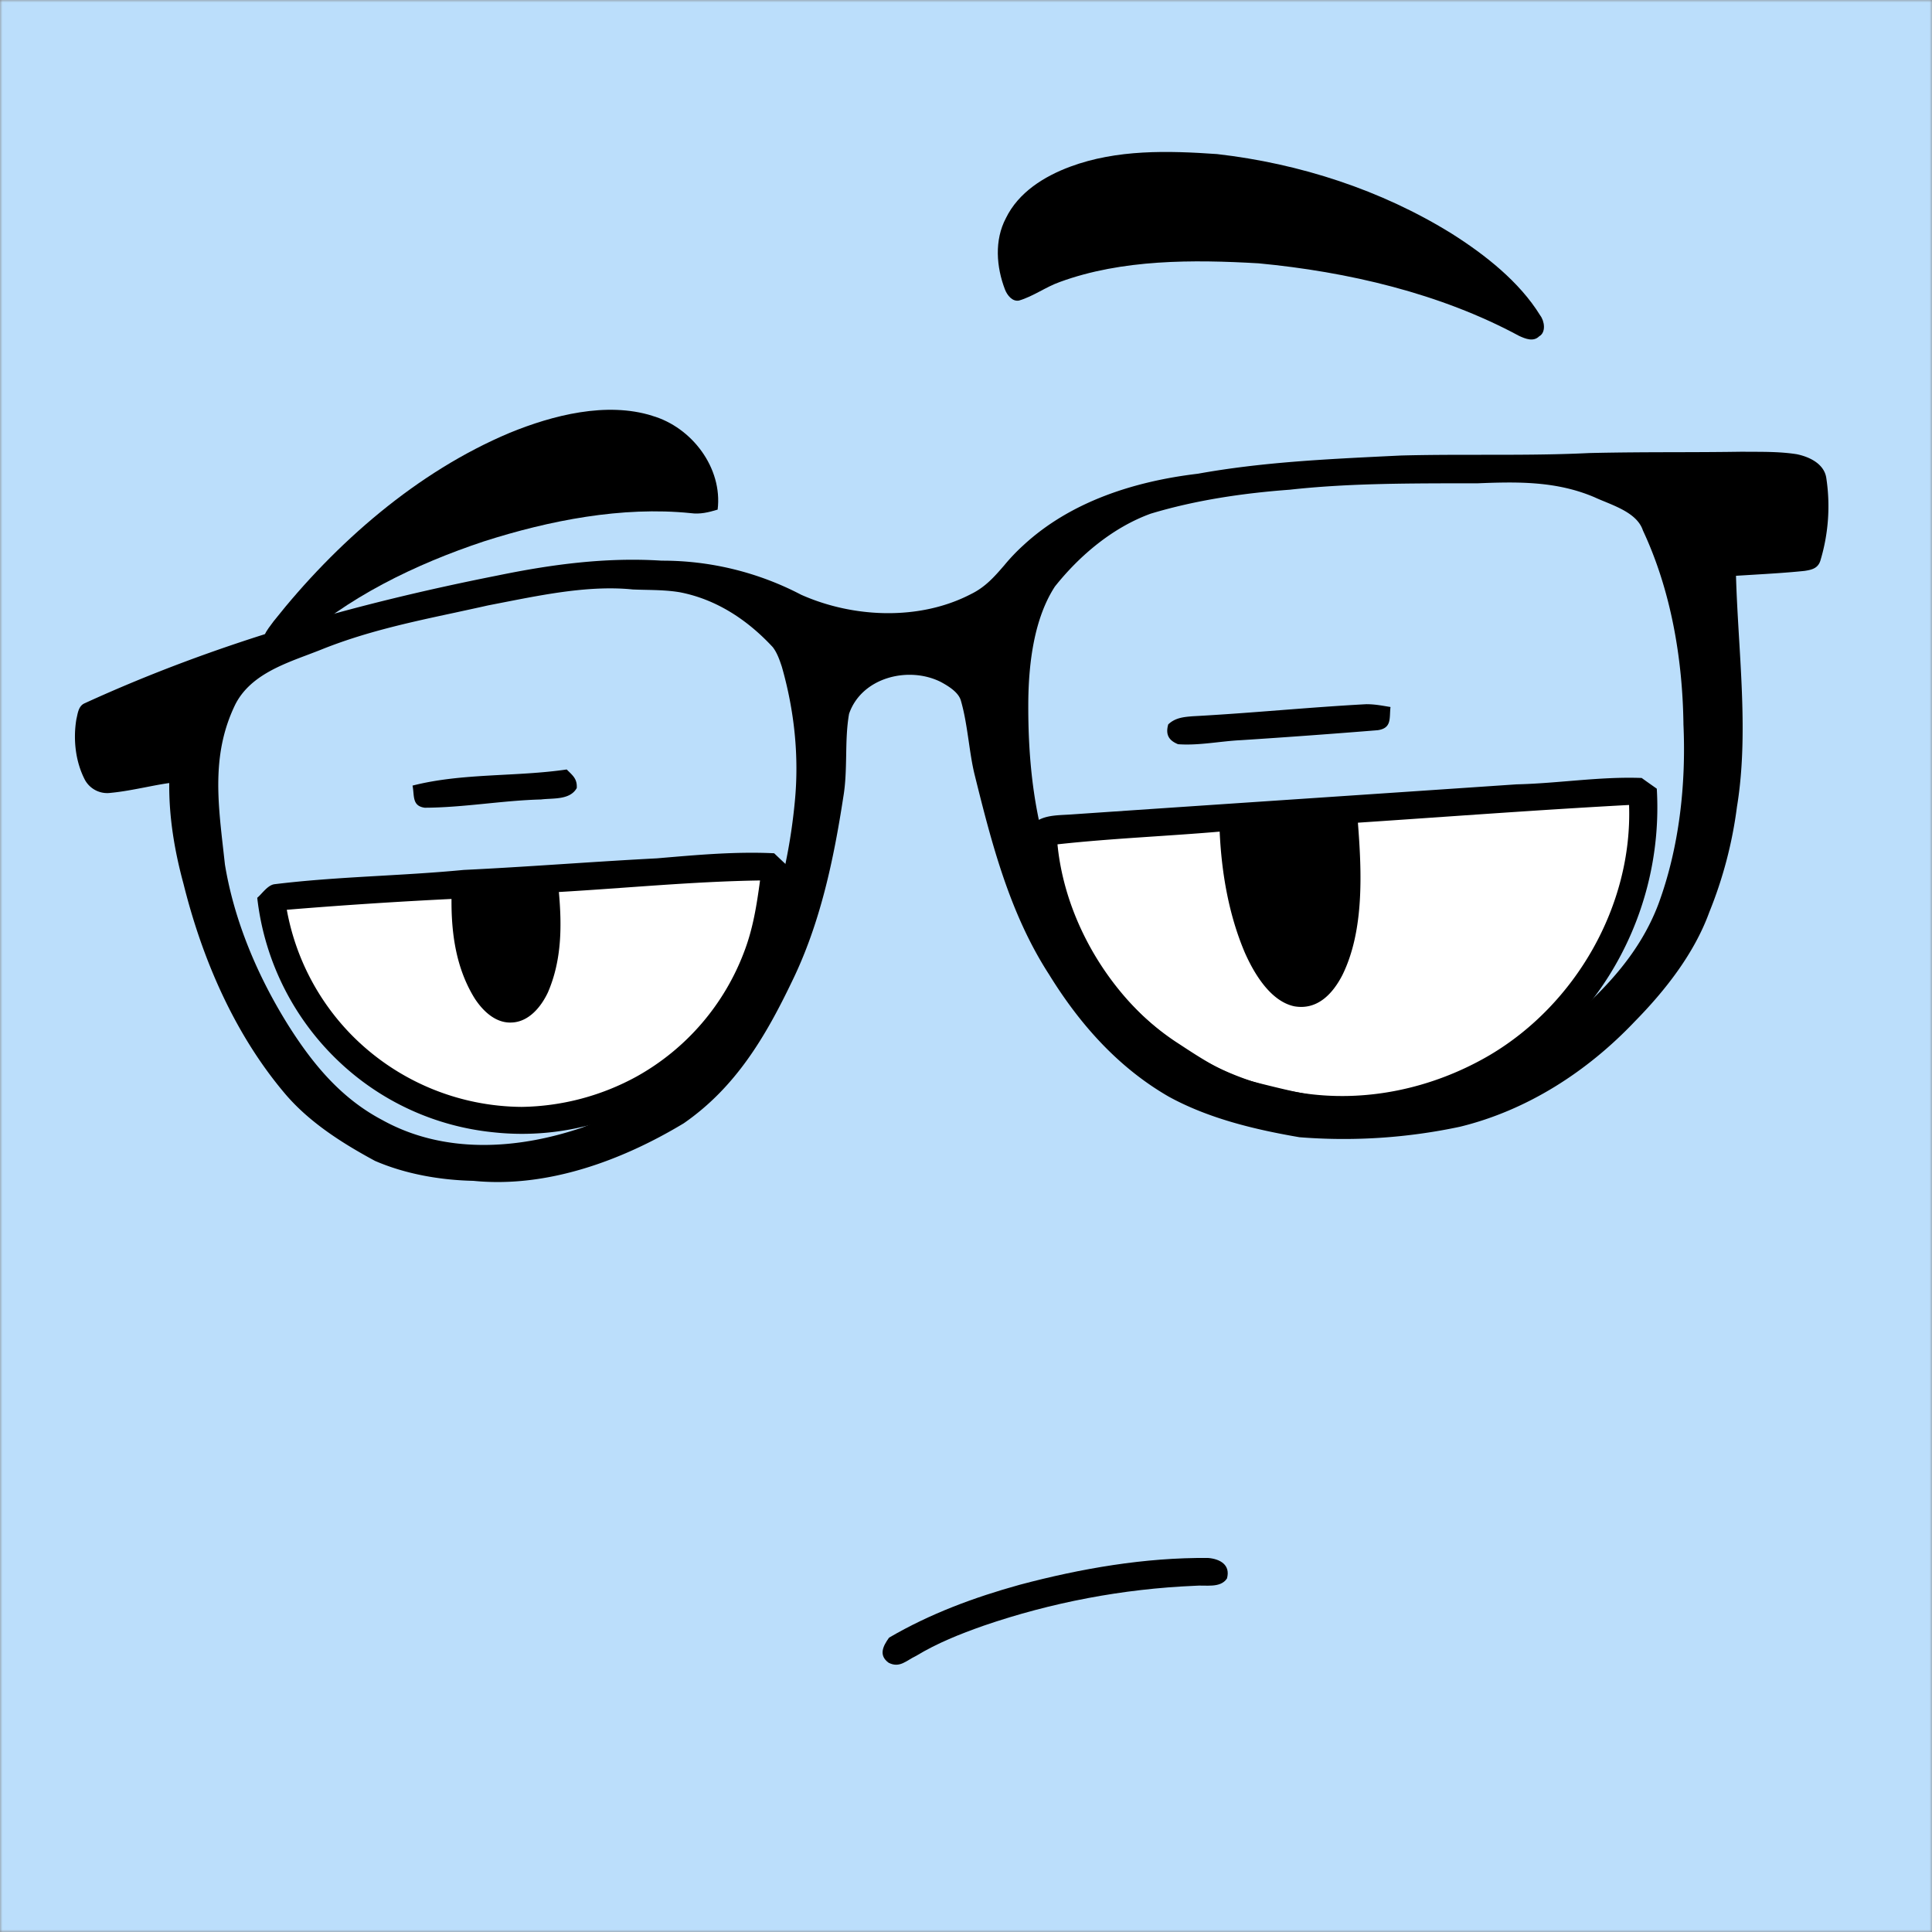 <svg xmlns="http://www.w3.org/2000/svg" viewBox="0 0 400 400" fill="none" shape-rendering="auto"><rect x="0" y="0" width="400" height="400" fill="#808080" stroke="none"/><mask id="viewboxMask"><rect width="400" height="400" rx="0" ry="0" x="0" y="0" fill="#fff" /></mask><g mask="url(#viewboxMask)"><rect fill="#BBDEFB" width="400" height="400" x="0" y="0" /><g transform="translate(-279 -322)"><path d="M562.01 467.8c1.68 0 3.23.31 4.88.58-.28 2.28.34 4.36-2.64 4.8-9.4.76-18.83 1.45-28.25 2.06-4.32.2-8.78 1.16-13.1.84-1.94-.79-2.62-2-2.03-4.1 1.45-1.38 3.19-1.54 5.1-1.69 12.02-.64 24-1.86 36.04-2.5ZM396.33 481.31c1.23 1.24 2.2 1.91 2.08 3.85-1.42 2.52-4.9 2.05-7.38 2.36-8.05.21-16.06 1.68-24.09 1.71-2.7-.36-2.11-2.53-2.53-4.58 10.33-2.64 21.37-1.79 31.93-3.34ZM618.89 483.07c1.04.75 2.08 1.48 3.13 2.22a65.59 65.59 0 0 1-9.93 38.78 65.45 65.45 0 0 1-24.32 22.73c-14.52 7.96-32.32 9.86-48.26 5.44a65.36 65.36 0 0 1-35.32-24.4 63.91 63.91 0 0 1-12.38-33.97c2.1-3.32 5.74-3 9.17-3.26 30.68-2.1 61.35-4.13 92.02-6.22 8.7-.2 17.2-1.64 25.89-1.32Z" fill="#000"/><path d="M616.28 488.65c.74 20.78-11.03 41.27-28.85 51.8-11.82 6.93-25.88 9.98-39.46 7.75a59.72 59.72 0 0 1-35.27-18.9c-8.02-8.88-13.6-20.53-14.76-32.49 11.17-1.23 22.38-1.67 33.58-2.63.38 8.47 1.87 17.19 5.2 25.03 1.89 4.28 5.29 10.07 10.23 11.13 4.79.85 7.97-2.58 9.97-6.45 4.58-9.28 4-21.5 3.22-31.56 18.7-1.25 37.42-2.66 56.14-3.67Z" fill="#fff"/><path d="M415.01 499.71c8.1-.69 16.13-1.44 24.27-1.05.87.83 1.75 1.67 2.64 2.49.19 16-6.7 31.57-18.78 42.06a54.81 54.81 0 0 1-42.17 13.2 54.34 54.34 0 0 1-30.73-13.64 55.18 55.18 0 0 1-17.98-34.89c1.04-.88 2.19-2.68 3.63-2.82 13.04-1.6 26.05-1.69 39.11-2.95 13.35-.64 26.66-1.71 40-2.4Z" fill="#000"/><path d="M436.36 504.29c-.69 5.07-1.44 9.93-3.28 14.74a49.5 49.5 0 0 1-22.2 25.81 51 51 0 0 1-23.88 6.33 49.93 49.93 0 0 1-35.25-14.93 49.66 49.66 0 0 1-13.37-25.88 1021.4 1021.4 0 0 1 34.1-2.24c-.06 7.18.95 14.37 4.79 20.58 1.69 2.6 4.35 5.19 7.69 5 3.57-.14 6.11-3.3 7.5-6.28 2.85-6.64 2.88-13.67 2.25-20.74 13.86-.8 27.77-2.18 41.65-2.39Z" fill="#fff"/></g><g transform="translate(-279 -322)"><path d="M530.99 353.9c17.06 1.95 34 7.42 48.62 16.5 6.84 4.33 13.98 9.93 18.27 16.9.9 1.17 1.25 3.53-.22 4.34-1.19 1.18-2.85.5-4.15-.1-16.36-8.83-35.52-13.28-53.92-15.02-13.52-.79-28.3-.86-41.16 3.86-2.92 1.03-5.5 2.98-8.47 3.85-1.37.25-2.43-1.11-2.88-2.26-1.81-4.7-2.23-10.24.18-14.8 2.6-5.35 7.91-8.65 13.31-10.66 9.68-3.6 20.27-3.32 30.42-2.61ZM414.04 408.09c8.18 2.36 14.6 10.77 13.54 19.42-1.87.56-3.6 1-5.58.73-14.22-1.45-29.3 1.52-42.82 5.85-14.05 4.67-28.5 11.6-39.42 21.77-1.34 1.3-4.25 2.95-5.5.75-1.73-2.36.02-4.07 1.38-5.97 12.84-16.22 29.69-30.97 48.9-39.03 8.9-3.65 20.04-6.5 29.5-3.53Z" fill="#000"/></g><g transform="translate(-279 -322)"><path d="M529.13 644.56c2.47.2 4.68 1.43 3.9 4.25-1.38 2.08-4.46 1.3-6.64 1.51-14.9.63-29.68 3.43-43.79 8.28-4.83 1.7-9.55 3.58-13.94 6.24-2 .93-3.37 2.59-5.67 1.42-2.15-1.55-1.16-3.48.08-5.2 8.48-4.96 17.64-8.35 27.08-10.96 12.63-3.36 25.89-5.66 38.98-5.54Z" fill="#000"/></g><g transform="translate(-279 -322)"><path fill-rule="evenodd" clip-rule="evenodd" d="M608 415.8c6.19-.15 12.37-.17 18.55-.18 4.48-.01 8.97-.03 13.45-.1.56.02 1.13.02 1.7.02 3.1 0 6.25.02 9.3.5 2.58.53 5.61 1.94 6.1 4.83a38.9 38.9 0 0 1-1.15 17c-.46 1.76-1.74 2.09-3.35 2.33-3.46.36-6.95.57-10.42.78l-3.76.23c.12 4.28.38 8.64.64 13.02.7 11.72 1.4 23.63-.44 34.8a87.76 87.76 0 0 1-5.73 21.83c-3.11 8.55-9.1 16.19-15.42 22.62-9.83 10.36-22.25 18.39-36.2 21.8a115.5 115.5 0 0 1-33.23 2.17c-9.22-1.58-18.8-3.87-27.06-8.4-10.5-6.05-18.47-15.05-24.78-25.29-8.17-12.62-11.9-27.18-15.47-41.59-.52-2.19-.84-4.45-1.17-6.71-.42-2.83-.83-5.67-1.61-8.37-.48-1.78-2.64-3.07-4.17-3.9-6.7-3.36-16.4-.94-18.99 6.6-.5 2.84-.55 5.75-.6 8.66-.06 2.86-.11 5.73-.59 8.55-2 13.03-4.77 26.14-10.56 38.06-5.55 11.58-11.7 22.03-22.47 29.5-12.88 7.76-28.34 13.44-43.57 11.92-6.86-.15-14.05-1.4-20.36-4.13-6.87-3.71-13.8-8.11-18.84-14.16-10.32-12.28-16.95-27.7-20.8-43.17-1.86-6.83-3.03-13.81-2.96-20.9-1.64.23-3.27.55-4.9.87-2.4.46-4.79.93-7.2 1.16a5.27 5.27 0 0 1-5.36-2.69c-1.96-3.76-2.46-8.38-1.77-12.53l.12-.54c.23-1.1.47-2.3 1.61-2.79 27.43-12.56 55.94-20.6 85.48-26.45 11.24-2.31 22.47-3.81 33.98-3.07a61.95 61.95 0 0 1 28.86 7.05c10.79 4.81 24.5 5.41 35.15-.12 3.04-1.48 4.93-3.68 6.93-5.99a39.5 39.5 0 0 1 3.95-4.14c9.81-9.08 23.1-13.26 36.12-14.8 13.1-2.37 26.26-3 39.52-3.65l2.5-.12c5.54-.15 11.1-.15 16.65-.15 7.44 0 14.89 0 22.32-.36Zm-23 6.26c8.34-.34 16.32-.45 24.15 2.9.65.3 1.37.6 2.11.9 3.17 1.31 6.86 2.83 7.89 5.97 5.81 12.4 8.22 26.56 8.39 40.17.56 12.44-.87 25.5-5.2 37.22-3.72 9.79-10.5 17.11-18.26 23.88-5.21 4.32-11.62 7.5-17.78 10.22-9.15 3.83-19.3 6.8-29.3 6.15-5.8-.34-11.57-1.78-17.2-3.18l-.87-.23c-5.96-1.47-10.69-4.56-15.7-7.85l-.86-.56c-6.8-4.54-12.23-10.46-17.08-16.98-2.77-3.93-4.56-8.67-6.3-13.25l-1.22-3.16c-4.64-11.94-5.98-24.55-5.87-37.28.1-7.74 1.2-16.94 5.51-23.55 5.14-6.46 12.01-12.24 19.83-15.08 9.27-2.8 19.13-4.25 28.78-4.96 11.57-1.28 23.17-1.3 34.65-1.33H585Zm-172.35 22.06c-.9-.02-1.78-.04-2.66-.08-8.61-.87-17.85.94-26.5 2.63l-3.48.68c-2.29.52-4.57 1-6.84 1.5-9.4 2.01-18.63 4-27.68 7.65-.9.36-1.84.71-2.78 1.07-5.77 2.17-12.01 4.53-14.95 10.19-4.84 9.87-3.73 19.61-2.56 29.93l.37 3.3c1.93 11.76 6.83 23.24 13.14 33.32 5.06 8.01 10.9 15.08 19.42 19.57 12.78 7.1 27.95 6.15 41.4 1.57 11.36-4.43 21.76-9.82 28.56-20.38 8.84-14.04 13.92-30.65 15.47-47.12.91-9.38-.1-18.83-2.68-27.88-.46-1.39-.98-2.92-1.89-4.09-5.19-5.6-11.6-9.87-19.19-11.35-2.33-.4-4.76-.46-7.15-.51Z" fill="#000"/></g></g></svg>